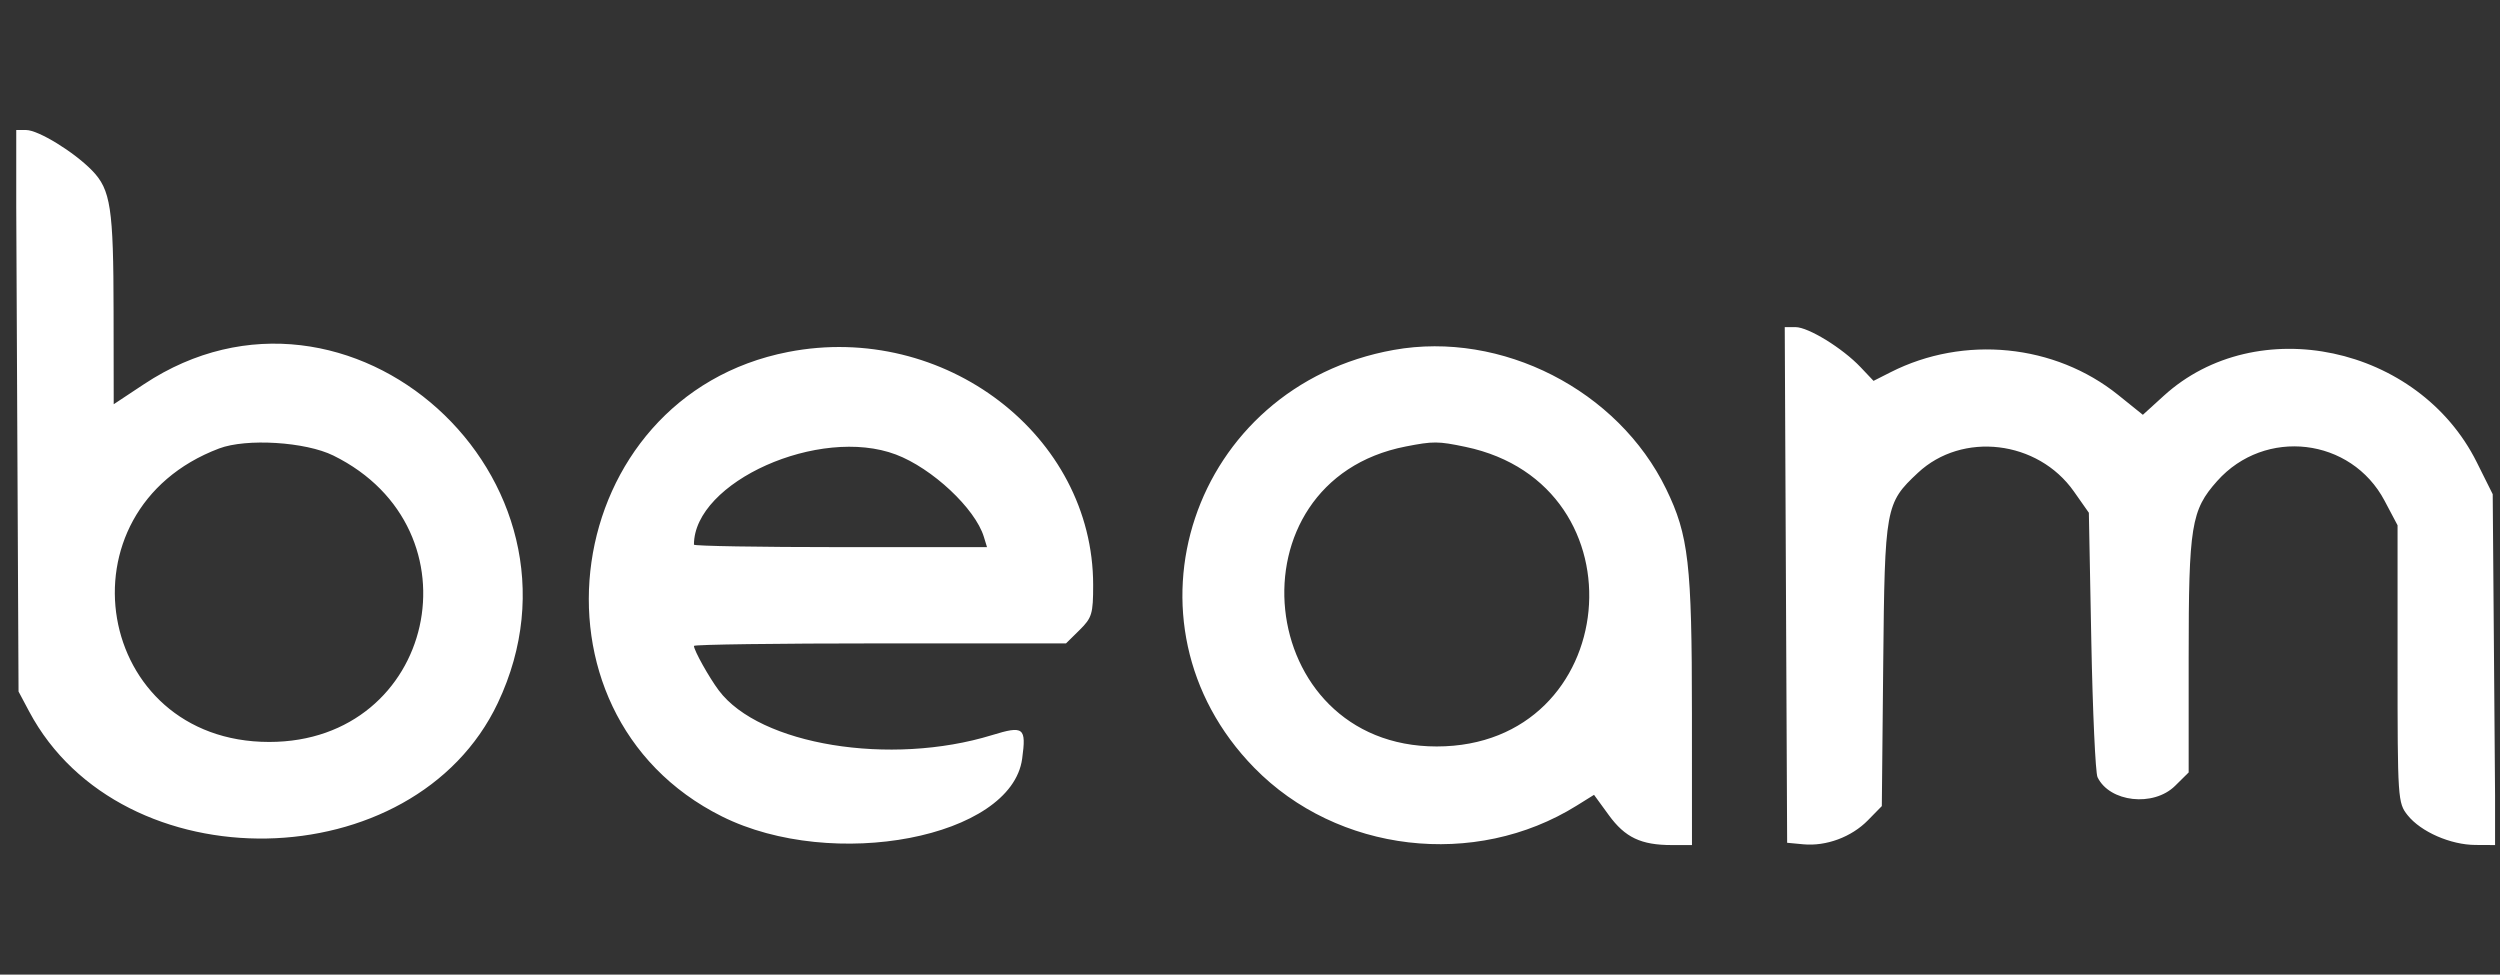 <svg xmlns="http://www.w3.org/2000/svg" width="118" height="46" viewBox="0 0 118 46" fill="none"><rect x="0" y="0" width="118" height="46" fill="#333333" stroke="none"/><g clip-path="url(#clip0_469:380)"><path fill-rule="evenodd" clip-rule="evenodd" d="M0.812 19.388L0.875 32.64L1.375 33.58C5.733 41.768 19.549 41.519 23.497 33.181C28.513 22.591 16.463 11.732 6.798 18.132L5.367 19.08L5.361 14.718C5.356 9.812 5.225 8.955 4.349 8.051C3.496 7.173 1.81 6.137 1.232 6.137H0.75L0.812 19.388ZM84.296 27.61L84.353 39.779L85.117 39.851C86.195 39.952 87.391 39.508 88.162 38.721L88.822 38.048L88.888 31.342C88.961 23.929 88.992 23.754 90.522 22.32C92.62 20.355 96.186 20.779 97.887 23.196L98.594 24.202L98.71 30.26C98.774 33.592 98.906 36.482 99.003 36.683C99.573 37.867 101.645 38.098 102.664 37.092L103.305 36.459V31.021C103.305 24.81 103.423 24.082 104.649 22.706C106.907 20.173 110.974 20.652 112.552 23.635L113.165 24.793V31.337C113.165 37.726 113.176 37.896 113.64 38.479C114.264 39.261 115.668 39.877 116.844 39.882L117.785 39.887L117.721 31.607L117.656 23.326L116.903 21.817C114.156 16.308 106.518 14.687 102.13 18.681L101.143 19.579L99.976 18.64C96.989 16.238 92.705 15.81 89.24 17.567L88.431 17.977L87.816 17.328C86.965 16.431 85.355 15.44 84.746 15.44H84.24L84.296 27.61ZM37.204 16.612C26.406 18.715 24.277 33.647 34.079 38.537C39.321 41.152 47.74 39.532 48.246 35.811C48.447 34.334 48.322 34.237 46.818 34.699C42.024 36.172 35.855 35.162 33.928 32.589C33.466 31.972 32.754 30.698 32.754 30.487C32.754 30.421 36.706 30.368 41.535 30.368H50.316L50.957 29.736C51.541 29.159 51.597 28.972 51.597 27.611C51.597 20.548 44.569 15.178 37.204 16.612ZM65.787 16.516C56.246 18.224 52.513 29.399 59.199 36.237C63.126 40.254 69.621 41.017 74.421 38.025L75.238 37.516L75.936 38.474C76.703 39.529 77.457 39.887 78.908 39.887H79.861L79.859 33.667C79.858 26.607 79.703 25.262 78.644 23.084C76.372 18.41 70.878 15.604 65.787 16.516ZM15.735 21.502C22.79 24.981 20.541 35.02 12.707 35.02C4.456 35.02 2.591 24.096 10.342 21.168C11.631 20.681 14.42 20.853 15.735 21.502ZM42.285 21.453C43.998 22.1 46.029 24 46.438 25.338L46.587 25.825H39.671C35.867 25.825 32.754 25.772 32.754 25.708C32.754 22.741 38.685 20.093 42.285 21.453ZM69.169 21.092C77.734 22.884 76.548 35.233 67.81 35.233C59.164 35.233 57.876 22.73 66.352 21.074C67.655 20.82 67.875 20.821 69.169 21.092Z" fill="white"></path></g><defs><clipPath id="clip0_469:380"><rect width="117" height="45" fill="white" transform="translate(0.767 0.512)"></rect></clipPath></defs></svg>